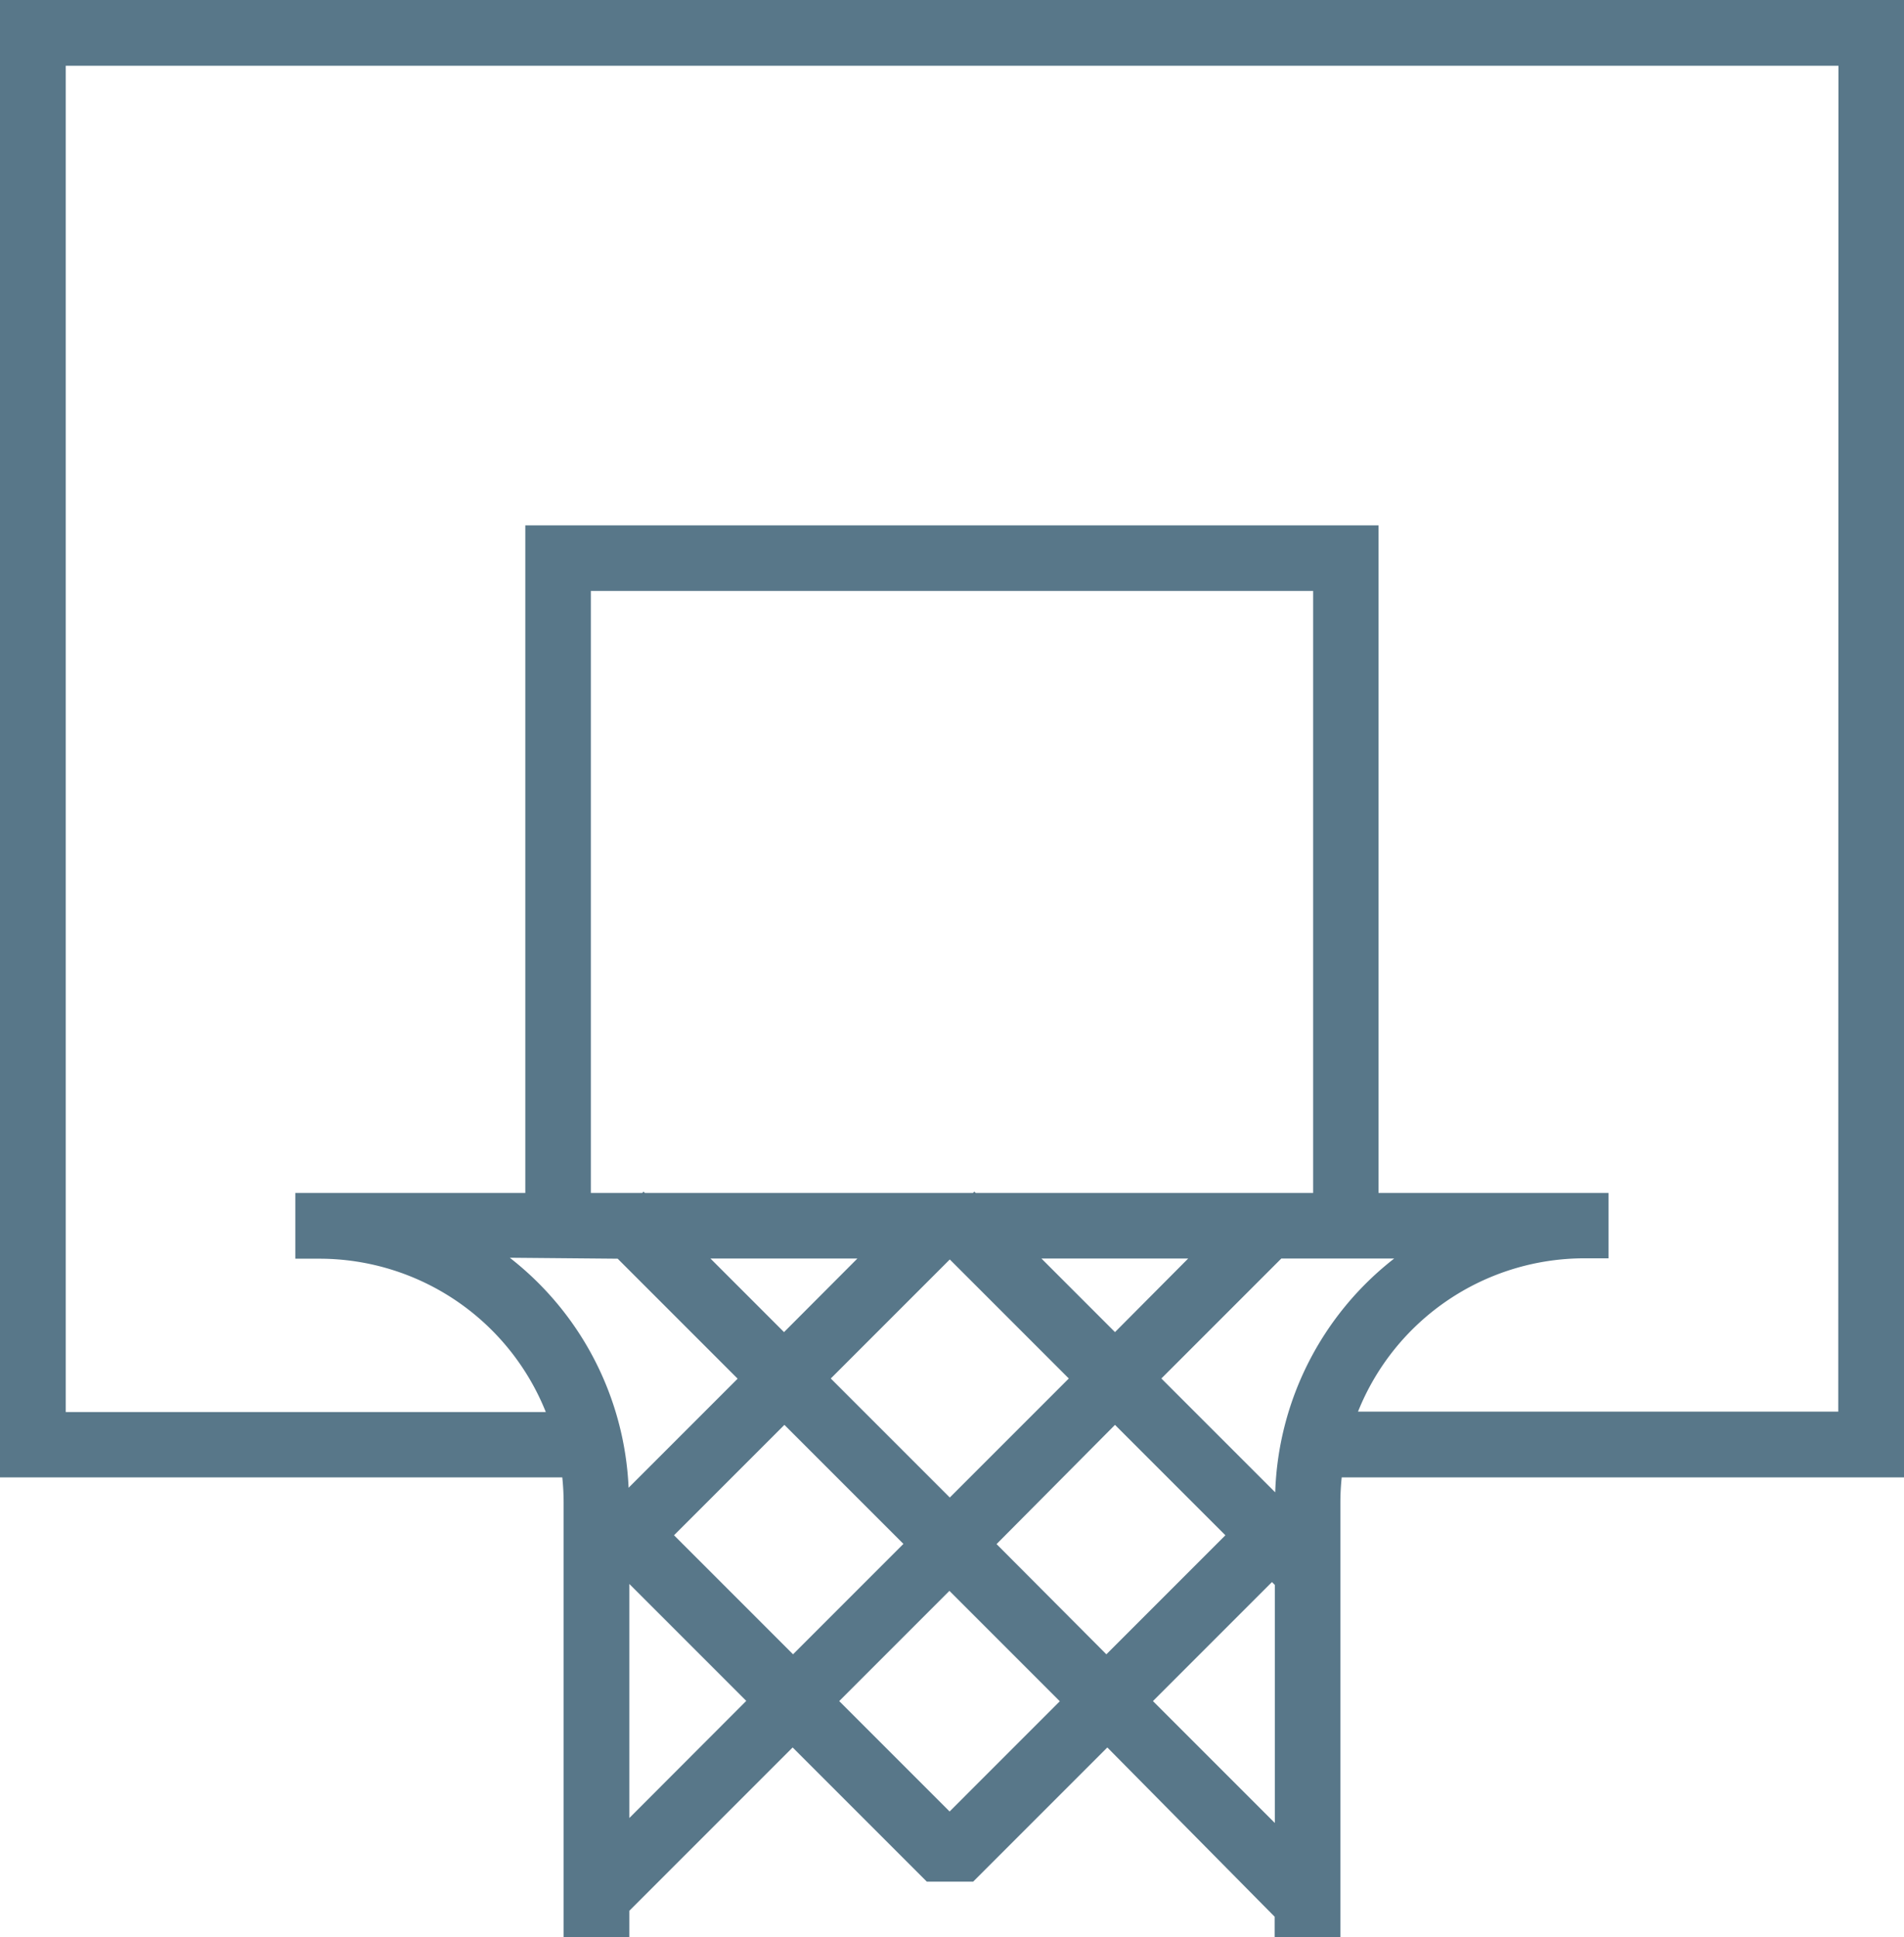 <svg xmlns="http://www.w3.org/2000/svg" viewBox="0 0 99.35 101.06"><defs><style>.cls-1{fill:#587789;}</style></defs><title>Ресурс 3</title><g id="Слой_2" data-name="Слой 2"><g id="Layer_1" data-name="Layer 1"><path class="cls-1" d="M99.35,0H0V77.08H29.34a12.78,12.78,0,0,1,.07,1.3v22.68h3.43V99.69l8.52-8.52,7,7h2.42l7-7L66.51,100v1.11h3.43V78.38a12.78,12.78,0,0,1,.07-1.3H99.35Zm-56,71.92,6.21-6.21,6.21,6.21-6.21,6.21Zm3.79,8.63-5.76,5.76-6.21-6.21,5.76-5.76ZM40.91,69.5l-3.84-3.84h7.67Zm13.43-3.84H62L58.18,69.5Zm3.84,8.68,5.76,5.76-6.21,6.21L52,80.56Zm2.42-2.42,6.26-6.26h5.89a16.11,16.11,0,0,0-6.21,12.2Zm7.92-9.68H50.91l-.07-.07-.07.07H33.65l-.07-.07-.07.07H30.83V30.83H68.52ZM32.23,65.67l6.26,6.26-5.69,5.69a16.11,16.11,0,0,0-6.2-12Zm.61,29.18V82.64l6.1,6.1Zm16.71-.34-5.76-5.76L49.54,83l5.76,5.76Zm10.61-5.76,6.21-6.21.15.15V95.11ZM95.92,73.65H70.86a12.73,12.73,0,0,1,11.8-8h1.27V62.24h-12V27.41H27.41V62.24h-12v3.43h1.27a12.73,12.73,0,0,1,11.8,8H3.43V3.43h92.5Z"/></g></g></svg>